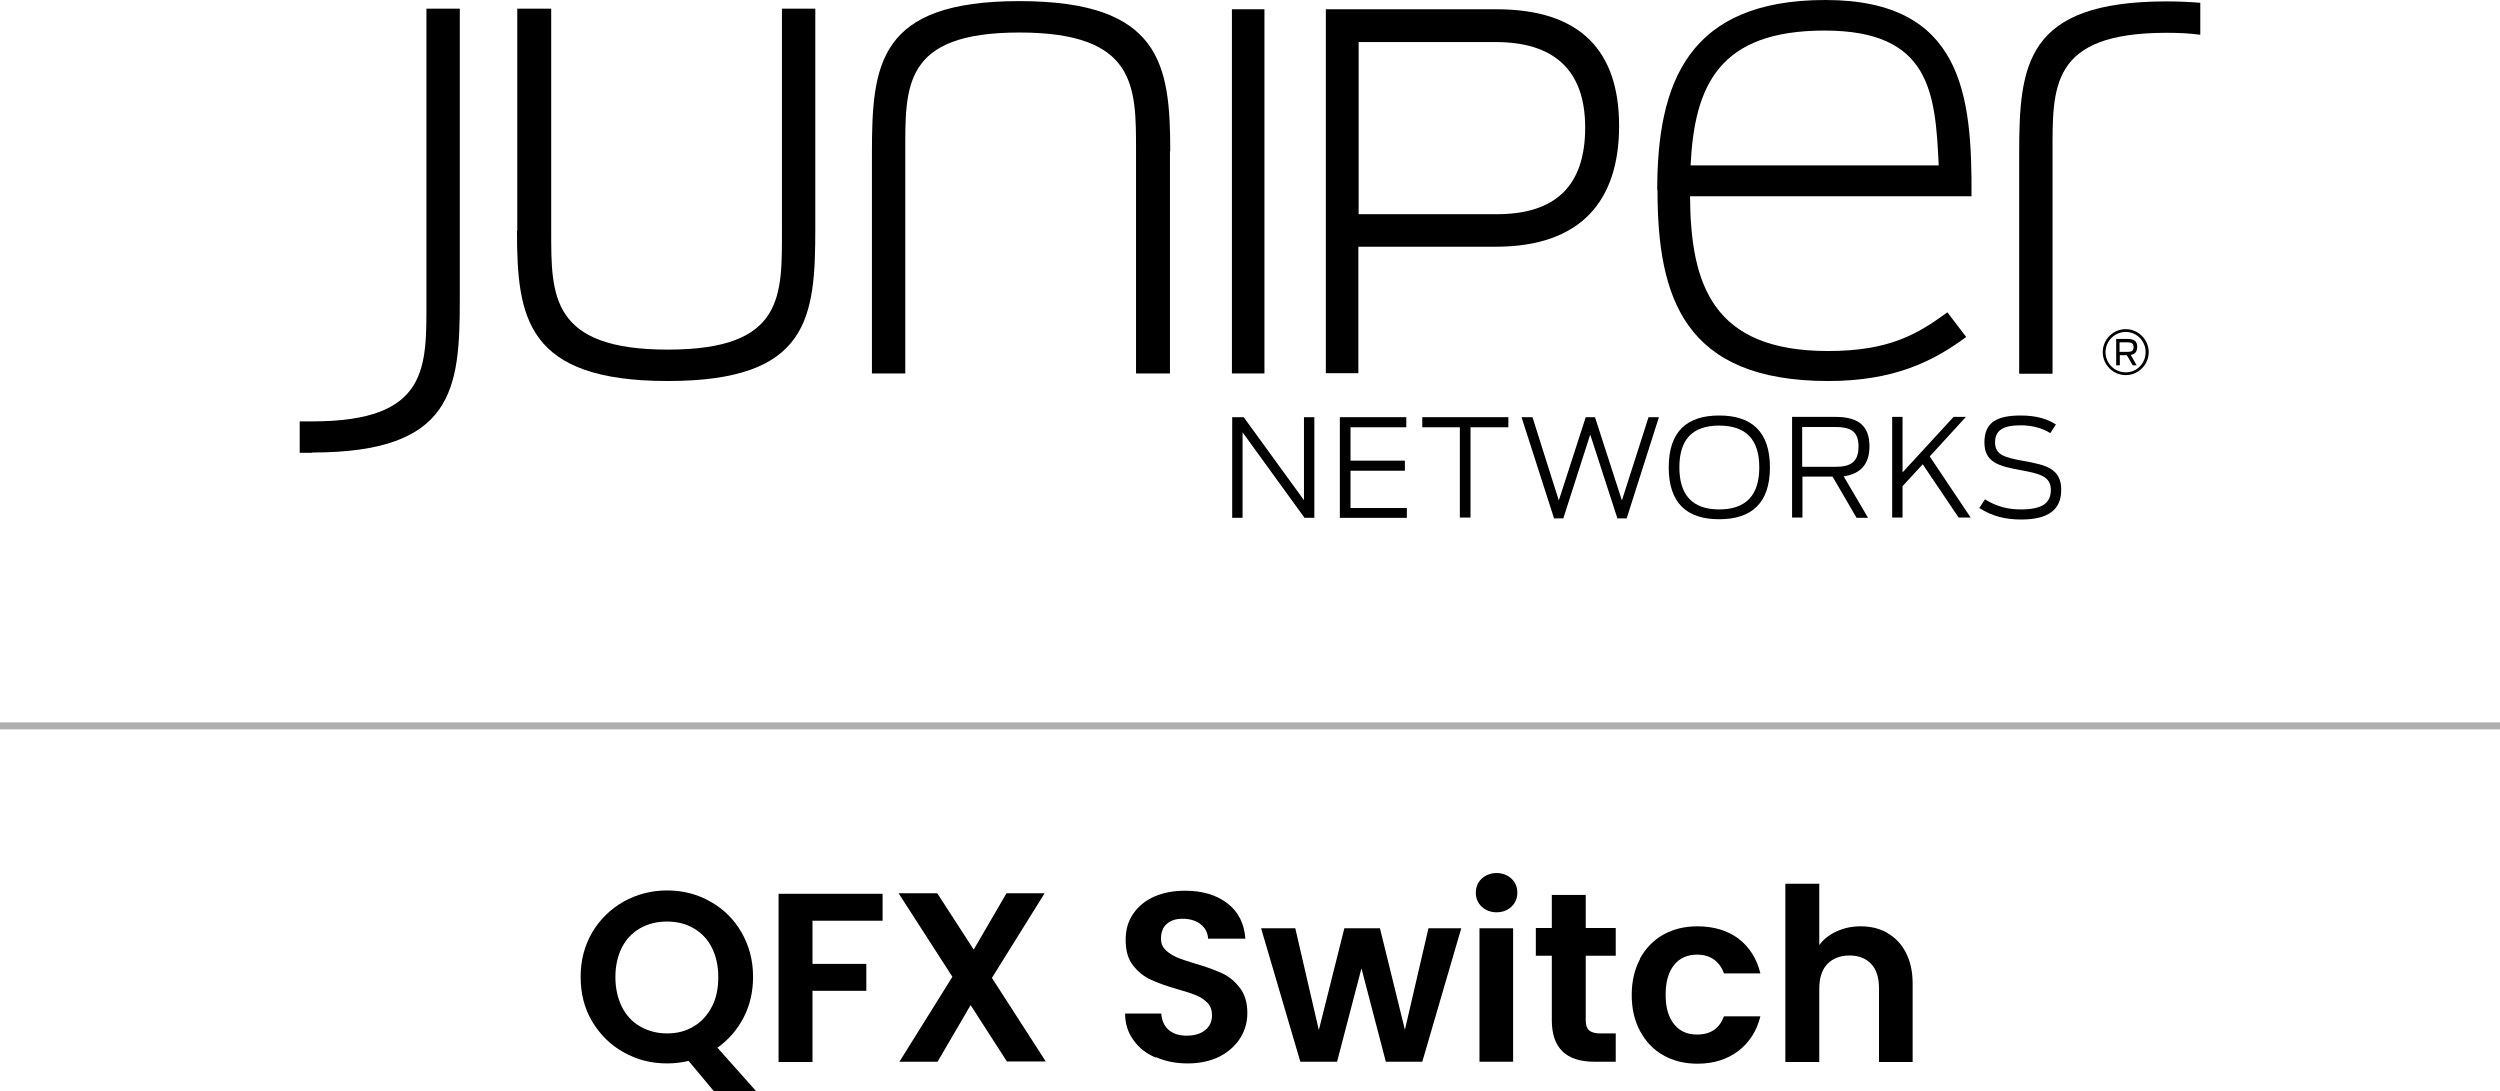 <?xml version="1.0" encoding="UTF-8"?>
<svg id="Layer_2" data-name="Layer 2" xmlns="http://www.w3.org/2000/svg" viewBox="0 0 89.17 38.93">
  <defs>
    <style>
      .cls-1 {
        stroke-width: 0px;
      }

      .cls-2 {
        fill: none;
        stroke: #afafaf;
        stroke-miterlimit: 10;
        stroke-width: .25px;
      }
    </style>
  </defs>
  <g id="Layer_1-2" data-name="Layer 1">
    <g>
      <g>
        <path class="cls-1" d="M25.47,38.93l-.91-1.09c-.25.06-.51.09-.77.09-.56,0-1.08-.13-1.55-.4-.47-.26-.84-.63-1.12-1.1-.28-.47-.41-1-.41-1.59s.14-1.11.41-1.58c.28-.47.65-.83,1.12-1.1.47-.26.99-.4,1.55-.4s1.08.13,1.55.4c.47.26.84.63,1.11,1.1.27.47.41.99.41,1.58,0,.53-.11,1.02-.34,1.46-.23.44-.54.79-.93,1.07l1.38,1.55h-1.5ZM22.18,35.91c.15.3.37.54.65.7.28.16.6.25.96.25s.68-.08.95-.25c.28-.16.49-.4.65-.7s.23-.66.23-1.06-.08-.75-.23-1.05-.37-.53-.65-.69c-.27-.16-.59-.24-.95-.24s-.68.08-.96.24-.5.39-.65.69-.23.65-.23,1.05.08.75.23,1.06Z"/>
        <path class="cls-1" d="M31.48,31.87v.97h-2.5v1.54h1.92v.96h-1.92v2.54h-1.21v-6h3.71Z"/>
        <path class="cls-1" d="M35.92,37.87l-1.3-2.02-1.18,2.02h-1.36l1.89-3.03-1.92-2.98h1.38l1.3,2.01,1.17-2.01h1.36l-1.88,3.02,1.92,2.98h-1.38Z"/>
        <path class="cls-1" d="M41.22,37.72c-.34-.14-.6-.35-.79-.62-.2-.27-.3-.59-.3-.95h1.29c.02.25.1.44.26.58.16.14.37.21.65.21s.5-.07.66-.2.24-.31.24-.53c0-.18-.05-.32-.16-.44-.11-.11-.25-.21-.41-.27-.16-.07-.39-.14-.67-.22-.39-.11-.71-.23-.95-.34-.24-.11-.45-.28-.63-.51-.18-.23-.26-.53-.26-.91,0-.36.09-.67.27-.93.18-.26.43-.47.75-.61.32-.14.69-.21,1.1-.21.62,0,1.12.15,1.51.45.39.3.6.72.64,1.26h-1.33c-.01-.21-.1-.38-.26-.51-.16-.13-.38-.2-.65-.2-.24,0-.42.06-.56.18-.14.12-.21.3-.21.53,0,.16.05.29.16.4.11.11.24.19.39.26.16.07.38.14.67.23.39.11.71.23.95.34.25.11.46.29.64.52.18.23.27.53.27.9,0,.32-.08.62-.25.89s-.41.49-.73.66c-.32.16-.7.25-1.14.25-.42,0-.79-.07-1.13-.22Z"/>
        <path class="cls-1" d="M52.12,33.11l-1.39,4.76h-1.3l-.87-3.33-.87,3.33h-1.31l-1.4-4.76h1.22l.84,3.63.91-3.63h1.27l.89,3.62.84-3.62h1.15Z"/>
        <path class="cls-1" d="M52.85,32.34c-.14-.13-.21-.3-.21-.5s.07-.37.21-.5c.14-.13.32-.2.53-.2s.39.07.53.2c.14.13.21.3.21.5s-.07.37-.21.5-.32.2-.53.2-.39-.07-.53-.2ZM53.97,33.11v4.76h-1.2v-4.76h1.2Z"/>
        <path class="cls-1" d="M56.56,34.1v2.3c0,.16.04.28.12.35.08.07.21.11.39.11h.56v1.01h-.76c-1.01,0-1.52-.49-1.52-1.48v-2.3h-.57v-.99h.57v-1.18h1.21v1.18h1.07v.99h-1.07Z"/>
        <path class="cls-1" d="M58.49,34.2c.2-.37.48-.66.83-.86.36-.2.76-.3,1.22-.3.59,0,1.08.15,1.47.44.39.3.65.71.78,1.24h-1.3c-.07-.21-.19-.37-.35-.49-.16-.12-.37-.18-.61-.18-.34,0-.62.12-.82.37-.2.25-.3.6-.3,1.06s.1.8.3,1.05c.2.25.47.37.82.37.49,0,.8-.22.96-.65h1.3c-.13.52-.39.93-.78,1.23-.39.3-.88.46-1.46.46-.46,0-.87-.1-1.22-.3-.36-.2-.63-.49-.83-.86s-.3-.8-.3-1.29.1-.92.3-1.29Z"/>
        <path class="cls-1" d="M67.32,33.28c.28.16.5.39.66.7.16.31.24.67.24,1.11v2.79h-1.2v-2.63c0-.38-.09-.67-.28-.87-.19-.2-.45-.3-.77-.3s-.59.1-.79.3c-.19.2-.29.5-.29.87v2.63h-1.21v-6.36h1.21v2.19c.15-.21.36-.37.62-.49.26-.12.54-.18.86-.18.36,0,.68.08.96.24Z"/>
      </g>
      <line class="cls-2" y1="25.89" x2="89.17" y2="25.89"/>
      <g>
        <g>
          <path class="cls-1" d="M43.94,14.88h.42l2.15,2.96v-2.96h.37v3.59h-.35l-2.21-3.05v3.05h-.37v-3.59Z"/>
          <path class="cls-1" d="M47.79,14.88h2.37v.36h-1.99v1.19h1.94v.36h-1.94v1.33h2.01v.35h-2.39v-3.59Z"/>
          <path class="cls-1" d="M52.08,15.24h-1.35v-.36h3.07v.36h-1.35v3.22h-.38v-3.22Z"/>
          <path class="cls-1" d="M54.27,14.88h.39l.94,2.97.96-2.97h.33l.96,2.97.95-2.97h.37l-1.15,3.61h-.33l-.97-2.99-.96,2.99h-.33l-1.16-3.61Z"/>
          <path class="cls-1" d="M59.52,16.67c0-1.28.65-1.85,1.8-1.85s1.81.57,1.81,1.85-.66,1.85-1.81,1.85-1.8-.57-1.8-1.85ZM62.75,16.67c0-.97-.45-1.49-1.43-1.49s-1.42.52-1.42,1.49.45,1.5,1.42,1.5,1.43-.52,1.43-1.5Z"/>
          <path class="cls-1" d="M65.36,17h-1.07v1.46h-.37v-3.59h1.55c.83,0,1.21.33,1.21,1.05,0,.62-.3.98-.92,1.07l.87,1.48h-.41l-.85-1.46ZM65.47,16.65c.51,0,.82-.15.82-.72s-.31-.7-.84-.7h-1.17v1.42h1.18Z"/>
          <path class="cls-1" d="M68.58,16.56l-.72.78v1.12h-.37v-3.59h.37v1.98l1.82-1.98h.44l-1.29,1.41,1.46,2.18h-.43l-1.28-1.9Z"/>
          <path class="cls-1" d="M70.61,18.1l.19-.29c.43.27.85.36,1.28.36.74,0,1.07-.21,1.07-.7s-.43-.58-1.07-.7c-.77-.14-1.3-.27-1.3-.99s.45-.96,1.3-.96c.56,0,.96.13,1.25.32l-.2.31c-.26-.17-.64-.28-1.05-.28-.64,0-.92.18-.92.61,0,.46.37.54,1.01.66.78.14,1.35.26,1.35,1.03,0,.71-.46,1.06-1.43,1.06-.54,0-1.03-.11-1.49-.41Z"/>
        </g>
        <g>
          <g>
            <path class="cls-1" d="M77.28.05c-5.04,0-5.26,2.26-5.26,5.45v7.83h1.19v-7.83c0-2.4-.1-4.33,4.07-4.33.45,0,.84.02,1.2.07V.1c-.37-.03-.76-.05-1.2-.05Z"/>
            <path class="cls-1" d="M18.45,8.23V.31h1.21v7.95c0,2.28-.02,4.21,4.16,4.21s4.07-1.93,4.07-4.33V.31h1.19v7.83c0,3.19-.21,5.45-5.26,5.45s-5.38-2.26-5.38-5.35Z"/>
            <path class="cls-1" d="M41.73,5.4v7.92h-1.21v-7.95c0-2.28.02-4.21-4.16-4.21s-4.07,1.93-4.07,4.33v7.83h-1.19v-7.83c0-3.19.21-5.45,5.26-5.45s5.38,2.26,5.38,5.35Z"/>
            <path class="cls-1" d="M43.94.33h1.16v12.99h-1.16V.33Z"/>
            <path class="cls-1" d="M47.29.33h6.08c3.02,0,4.38,1.5,4.38,4.16s-1.35,4.31-4.4,4.31h-4.9v4.51h-1.16V.33ZM53.39,7.64c2.1,0,3.15-1.02,3.15-3.09s-1.13-3.05-3.2-3.05h-4.88v6.14h4.93Z"/>
            <path class="cls-1" d="M59.11,6.78c0-3.83,1.1-6.78,6-6.78s5.23,3.4,5.21,7h-10.04c.02,3.16.81,5.52,4.92,5.52,2.19,0,3.19-.6,4.26-1.38l.67.88c-1.19.88-2.59,1.57-4.92,1.57-5.14,0-6.09-2.97-6.09-6.8ZM60.3,5.9h8.85c-.12-2.59-.29-4.81-4.07-4.81s-4.64,1.97-4.78,4.81Z"/>
            <path class="cls-1" d="M11.14,16.14c5.04,0,5.26-2.26,5.26-5.45V.31h-1.19v10.39c0,2.4.1,4.33-4.07,4.33-.16,0-.31,0-.45,0v1.12c.15,0,.3,0,.45,0Z"/>
          </g>
          <g>
            <path class="cls-1" d="M75.82,13.38c-.45,0-.82-.37-.82-.82s.37-.82.82-.82.82.37.82.82-.37.82-.82.82h0ZM75.82,11.84c-.39,0-.72.32-.72.72s.32.72.72.72.71-.32.71-.72-.32-.72-.71-.72h0Z"/>
            <path class="cls-1" d="M75.87,12.67h-.26v.36h-.13v-.94h.42c.24,0,.33.1.33.28,0,.15-.06.26-.23.29l.21.37h-.14l-.21-.36ZM75.9,12.55c.13,0,.2-.04.2-.17s-.07-.17-.21-.17h-.29v.34h.29Z"/>
          </g>
        </g>
      </g>
    </g>
  </g>
</svg>